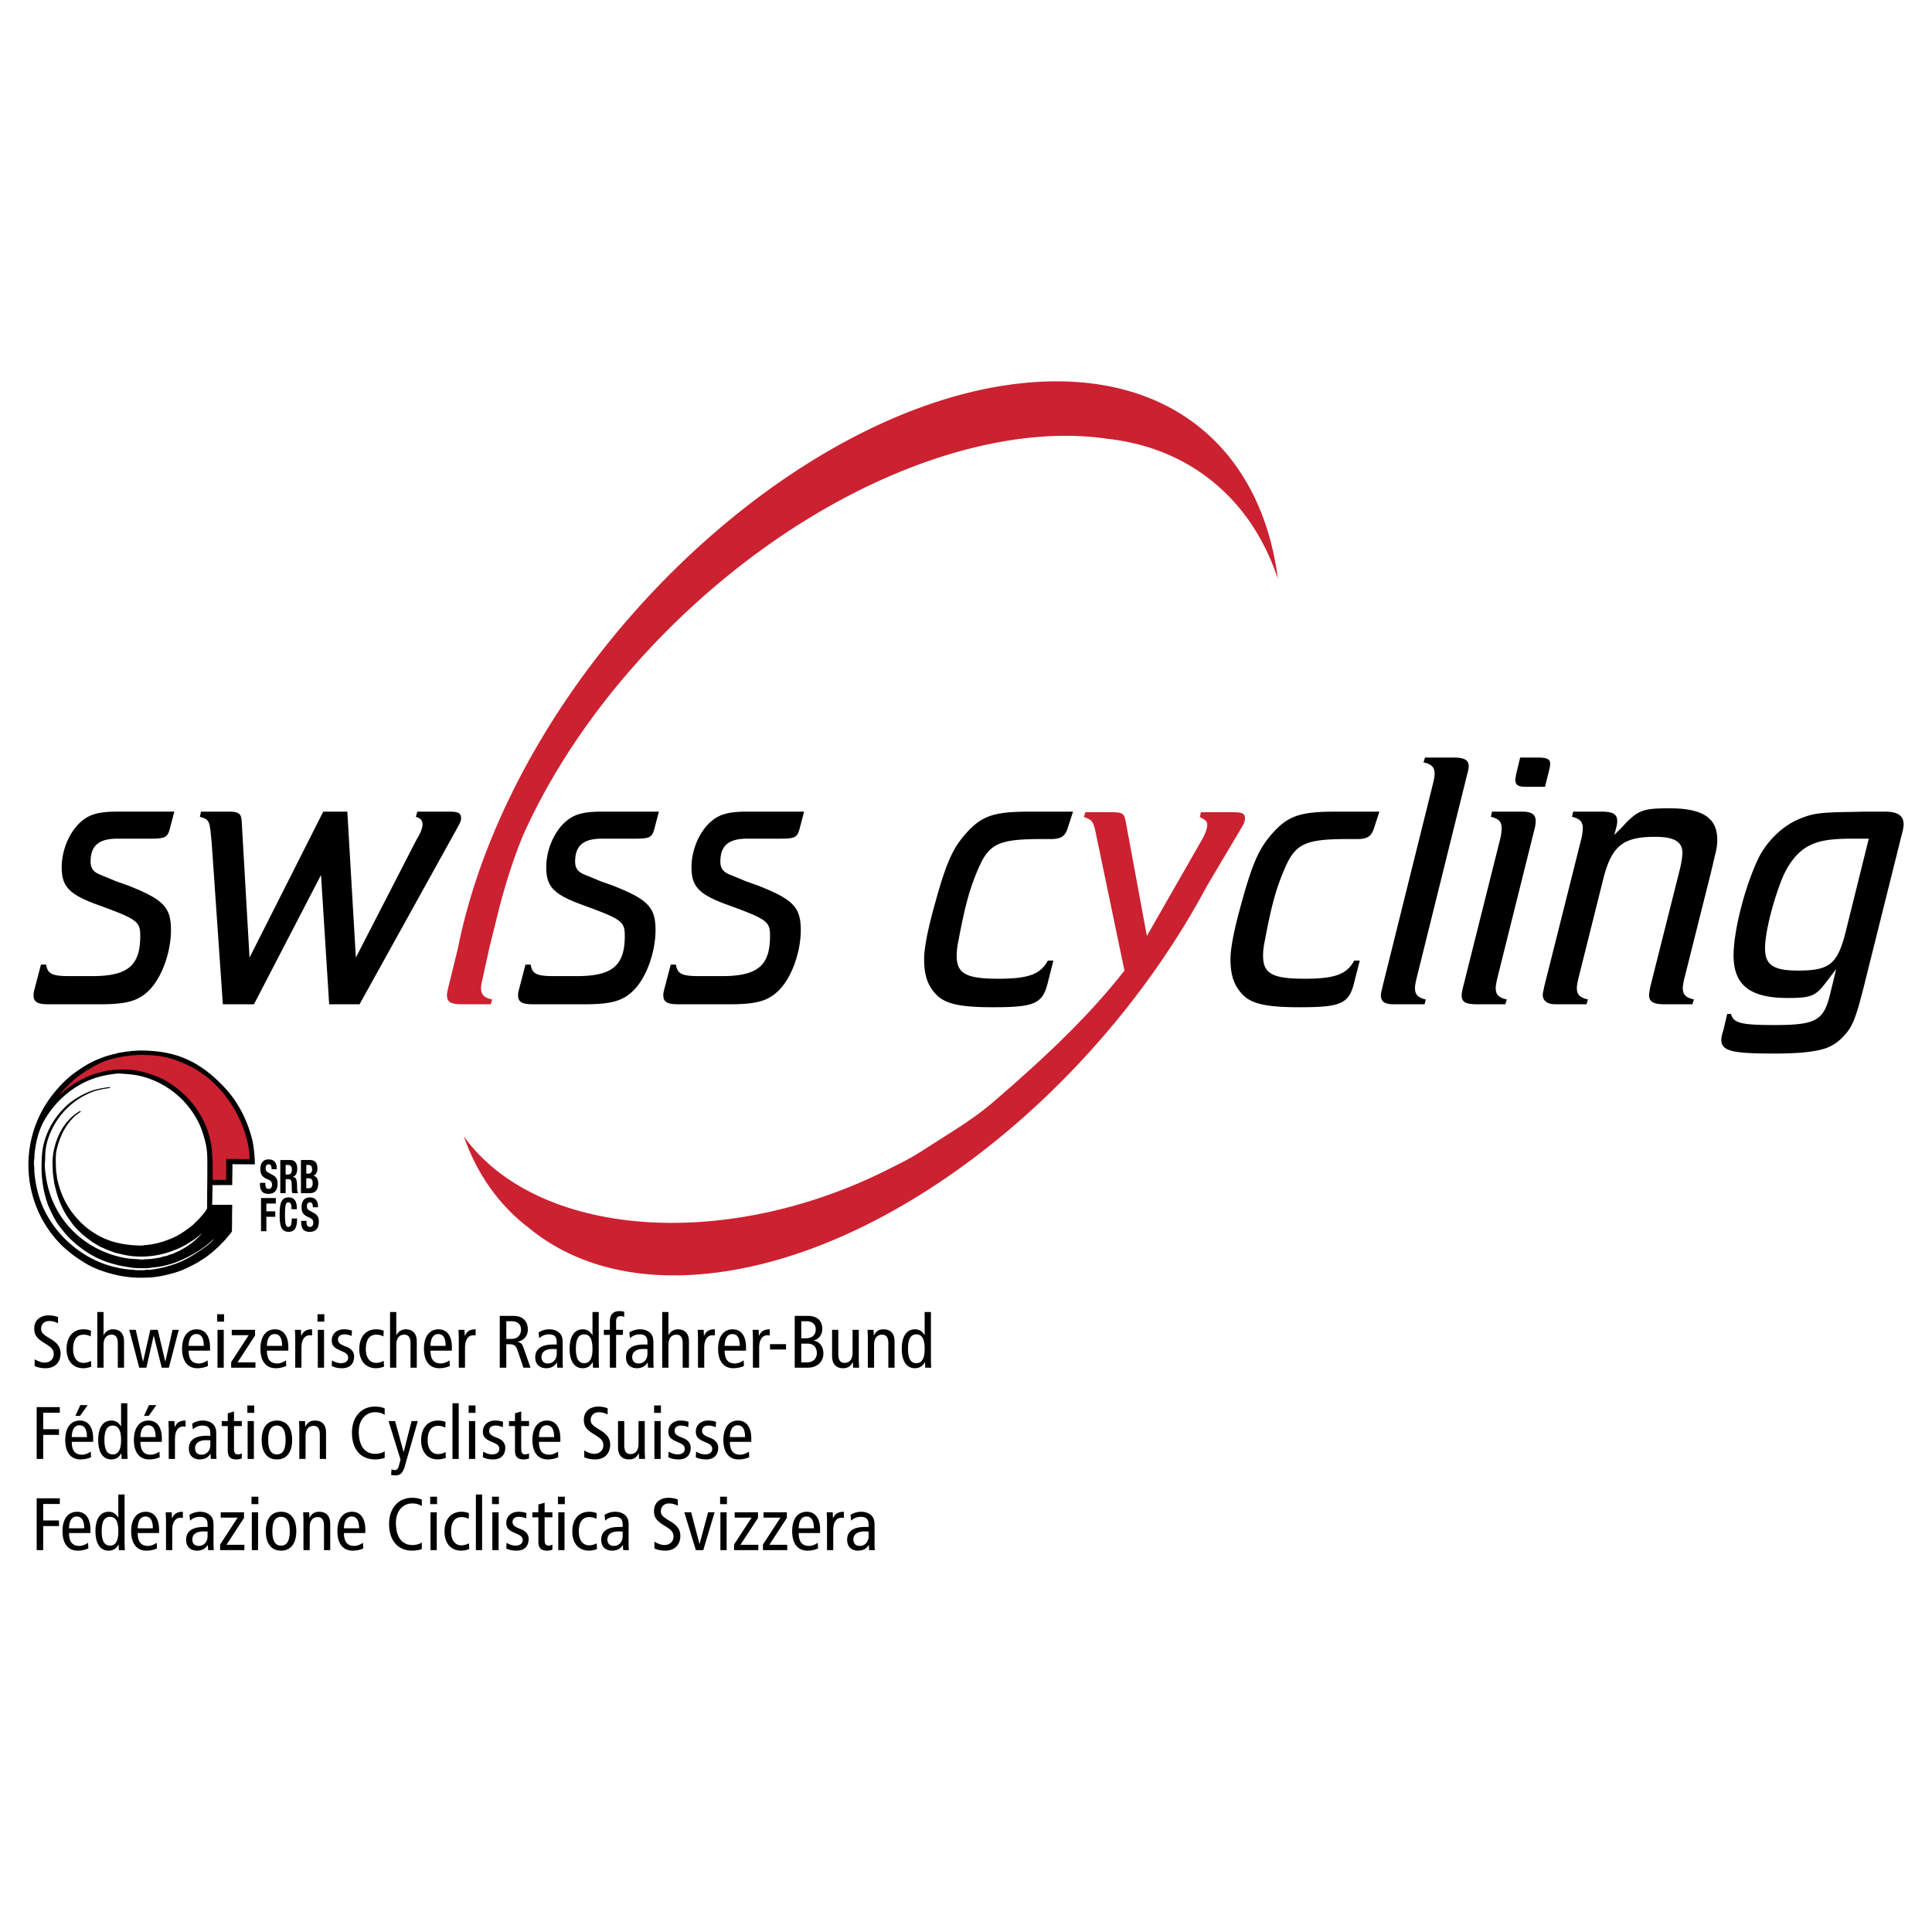 <svg xmlns="http://www.w3.org/2000/svg" width="2500" height="2500" viewBox="0 0 192.756 192.756"><g fill-rule="evenodd" clip-rule="evenodd"><path fill="#fff" d="M0 0h192.756v192.756H0V0z"/><path d="M124.217 81.662c0-.481-.221-.629-1.182-.629h-3.217l-.109.481c.627.332.738.442.738.813 0 .294-.184.849-.48 1.367l-5.543 9.684-2.072-11.199c-.184-1.072-.293-1.146-1.625-1.146h-2.439l-.148.481c.814.258.961.479 1.184 1.589l2.863 13.734c-3.279 4.18-7.287 8.125-13.078 13.104-1.17 1.004-2.555 1.988-4.133 2.98-.282.178-1.388.889-1.671 1.061-2.428 1.584-2.683 1.674-4.619 2.65-16.443 8.311-35.188 6.801-42.415-3.26 1.302 3.73 3.493 6.875 6.562 9.195 4.193 3.422 9.923 5.127 16.926 4.578 18.476-1.449 39.607-18.062 50.662-38.759l3.354-5.655c.33-.516.442-.811.442-1.069z" fill="#cc2131"/><path d="M16.985 82.529c-.258 1.036-.443 1.146-2.07 1.146H11.7c-1.848 0-2.661.702-2.661 2.291 0 .629.258.999.849 1.257.259.11.813.332 1.7.702l1.146.406c3.585 1.405 4.324 2.181 4.324 4.473 0 2.107-.85 4.583-2.07 5.876-1.109 1.182-2.292 1.516-5.027 1.516H4.826c-1.072 0-1.479-.223-1.479-.889 0-.184 0-.258.148-.812l.591-2.254h.518c.147.924.592 1.146 2.329 1.146h2.255c3.548 0 4.804-1.035 4.804-3.993 0-1.441-.259-1.663-4.103-3.068-2.993-1.072-3.732-1.848-3.732-3.807 0-1.552.628-3.179 1.626-4.251.924-.96 1.848-1.293 3.955-1.293h5.655l-.408 1.554zM32.841 100.197l-.813-12.9-6.69 12.9h-3.104l-1.109-16.042-.073-.776c-.148-1.516-.223-1.626-1.109-1.885l.11-.517h2.699c1.109 0 1.331.185 1.368 1.072l.036.628.74 12.863 7.355-14.562h2.402l.85 14.562 5.988-11.643.37-.666c.185-.369.296-.739.296-.961 0-.406-.185-.627-.666-.776l.148-.517h3.179c.924 0 1.183.147 1.183.666 0 .258-.074.406-.48 1.145l-9.647 17.409h-3.033zM65.329 82.529c-.259 1.036-.444 1.146-2.07 1.146h-3.215c-1.848 0-2.662.702-2.662 2.291 0 .629.259.999.85 1.257.259.11.813.332 1.701.702l1.145.406c3.585 1.405 4.324 2.181 4.324 4.473 0 2.107-.85 4.583-2.069 5.876-1.109 1.182-2.292 1.516-5.027 1.516h-5.137c-1.072 0-1.479-.223-1.479-.889 0-.184 0-.258.148-.812l.591-2.254h.518c.148.924.592 1.146 2.329 1.146h2.254c3.548 0 4.805-1.035 4.805-3.993 0-1.441-.258-1.663-4.103-3.068-2.994-1.072-3.732-1.848-3.732-3.807 0-1.552.628-3.179 1.626-4.251.924-.96 1.848-1.293 3.955-1.293h5.655l-.407 1.554zM79.817 82.529c-.258 1.036-.443 1.146-2.069 1.146h-3.216c-1.848 0-2.661.702-2.661 2.291 0 .629.259.999.851 1.257.259.11.812.332 1.7.702l1.146.406c3.585 1.405 4.325 2.181 4.325 4.473 0 2.107-.85 4.583-2.07 5.876-1.109 1.182-2.292 1.516-5.027 1.516h-5.137c-1.072 0-1.479-.223-1.479-.889 0-.184 0-.258.148-.812l.592-2.254h.518c.147.924.59 1.146 2.328 1.146h2.255c3.548 0 4.805-1.035 4.805-3.993 0-1.441-.259-1.663-4.103-3.068-2.994-1.072-3.733-1.848-3.733-3.807 0-1.552.628-3.179 1.627-4.251.924-.96 1.848-1.293 3.954-1.293h5.655l-.409 1.554zM104.545 98.016c-.518 2.145-1.332 2.477-5.508 2.477-3.217 0-4.769-.332-5.655-1.293-.813-.85-1.183-1.885-1.183-3.511 0-1.035.332-2.772.924-4.953 1.183-4.397 1.848-5.987 3.179-7.503 1.589-1.811 2.772-2.254 6.356-2.254h4.398l-.553 1.7c-.258.776-.666 1.035-1.701 1.035h-1.332c-3.842.038-4.805.518-5.838 2.884-.888 2.069-1.331 3.658-2.034 7.392a6.71 6.71 0 0 0-.147 1.367c0 1.774.924 2.292 4.14 2.292 3.029 0 4.213-.443 4.953-1.811h.553l-.552 2.178zM135.109 98.016c-.518 2.145-1.33 2.477-5.506 2.477-3.217 0-4.77-.332-5.654-1.293-.814-.85-1.184-1.885-1.184-3.511 0-1.035.332-2.772.924-4.953 1.184-4.397 1.848-5.987 3.18-7.503 1.588-1.811 2.771-2.254 6.355-2.254h4.398l-.555 1.7c-.258.776-.666 1.035-1.699 1.035h-1.332c-3.844.038-4.803.518-5.838 2.884-.889 2.069-1.33 3.658-2.033 7.392a6.649 6.649 0 0 0-.148 1.367c0 1.774.924 2.292 4.141 2.292 3.031 0 4.213-.443 4.951-1.811h.555l-.555 2.178zM142.17 75.581h2.883c1.072 0 1.479.259 1.479.887 0 .148-.037.407-.148.776l-5.025 20.254c-.111.445-.186.852-.186 1.072 0 .666.295.963 1.072 1.146l-.111.48h-3.068c-.924 0-1.293-.258-1.293-.924 0-.148.037-.297.184-.924l4.99-20.07c.111-.443.186-.813.186-1.072 0-.666-.295-.96-1.109-1.146l.146-.479zM152.26 78.501c-.814 0-1.072-.186-1.072-.703 0-.111.037-.333.111-.703l.369-1.515h1.736c.924 0 1.258.148 1.258.628 0 .148-.037.369-.111.665l-.408 1.627h-1.883v.001zm-3.403 2.477h3.033c.924 0 1.328.296 1.328.924 0 .221-.035.517-.146.924l-3.66 14.673c-.109.445-.184.852-.184 1.072 0 .666.295.963 1.107 1.146l-.146.48h-2.809c-1.184 0-1.553-.223-1.553-.924 0-.148.074-.555.186-.961l3.658-14.601c.111-.443.148-.849.148-1.071 0-.665-.297-.961-1.072-1.146l.11-.516zM161.758 82.604c1.625-1.775 2.07-1.959 4.805-1.959 3.326 0 4.768.96 4.768 3.142 0 .48-.072.998-.221 1.515l-.406 1.737-2.625 10.459c-.111.445-.186.852-.186 1.072 0 .666.297.963 1.109 1.146l-.148.48h-2.809c-1.072 0-1.514-.258-1.514-.889 0-.146.035-.441.109-.812l2.957-11.753c.148-.591.258-1.293.258-1.625 0-1.147-.812-1.627-2.734-1.627-3.252 0-4.361.924-5.211 4.399l-2.402 9.608c-.111.445-.186.852-.186 1.072 0 .666.297.963 1.109 1.146l-.148.48h-3.068c-.85 0-1.293-.334-1.293-.961 0-.148.074-.406.148-.812l3.695-14.712c.111-.443.148-.849.148-1.071 0-.665-.295-.961-1.072-1.146l.111-.517h2.809c1.184 0 1.59.258 1.59.961 0 .258-.037.442-.297 1.366.298-.293.557-.551.704-.699zM186.447 83.676l-2.328 9.388c-.814 3.141-1.59 3.77-4.73 3.77-2.441 0-3.291-.555-3.291-2.218 0-1.404.629-4.103 1.516-6.468.629-1.774 1.627-3.105 2.809-3.733.961-.517 2.107-.739 4.287-.739h1.737zm-14.119 17.482l-.369 1.553c-.186.629-.223.812-.223.998 0 1.145.998 1.404 5.248 1.404 2.404 0 3.992-.148 5.139-.518.664-.223 1.33-.666 1.848-1.256.852-.887 1.182-1.775 1.959-4.807l3.807-15.264c.148-.517.186-.851.186-1.034 0-.851-.592-1.257-1.848-1.257h-2.035l-1.734.037c-2.699.038-3.514.148-4.807.703-1.627.664-3.141 2.143-3.992 3.77-1.367 2.772-2.549 7.318-2.549 9.832 0 2.957 1.625 4.25 5.396 4.25 2.217 0 2.734-.184 3.621-1.293l1.221-1.59-.666 2.736c-.629 2.4-1.441 2.846-5.434 2.846-3.4 0-4.139-.186-4.398-1.109h-.37v-.001z"/><path d="M102.875 38.148c-20.999 1.646-45.446 22.891-54.604 47.453a62.243 62.243 0 0 0-1.394 4.197l-.017.021-.056.227a54.627 54.627 0 0 0-1.123 4.581l-.902 3.686c-.112.406-.186.812-.186.961 0 .701.369.924 1.552.924h2.81l.148-.48c-.813-.184-1.109-.48-1.109-1.146 0-.221.075-.627.185-1.072l.667-3.033.77-3.096s.927-4.026 2.529-7.935c2.88-6.476 7.306-13.097 13.169-19.248 14.019-14.71 32.082-22.383 45.276-20.398 3.59.415 6.91 1.638 9.762 3.758 3.389 2.522 5.76 6.046 7.143 10.208-1.634-12.747-10.565-20.71-24.62-19.608z" fill="#cc2131"/><path d="M5.791 132.035a1.725 1.725 0 0 0-.882-.238c-.489 0-.807.334-.807.77 0 .334.134.541.874.971.8.459 1.067.91 1.067 1.504 0 .822-.512 1.467-1.504 1.467-.415 0-.807-.088-1.082-.223v-.672c.296.178.681.332.985.332.585 0 .919-.393.919-.816 0-.398-.104-.627-.801-1.051-.933-.562-1.141-.881-1.141-1.549 0-.852.652-1.295 1.437-1.295.341 0 .704.074.934.17v.63h.001zM9.05 133.338a1.392 1.392 0 0 0-.719-.178c-.607 0-1.037.422-1.037 1.445 0 .873.415 1.369 1.021 1.369.297 0 .548-.088.764-.199l.029.57c-.185.08-.518.162-.793.162-1.125 0-1.673-.838-1.673-1.902 0-1.225.636-1.979 1.688-1.979.26 0 .549.051.749.146l-.029.566zM9.708 130.9h.623v2.297h.014c.164-.318.489-.57.926-.57.66 0 1.104.377 1.104 1.207v2.623h-.621v-2.438c0-.6-.222-.859-.622-.859-.489 0-.8.34-.8 1.021v2.275h-.624V130.9zM16.849 136.457h-.711l-.793-3.193h-.014l-.726 3.193h-.711l-1-3.779h.651l.719 3.156h.015l.719-3.156h.741l.748 3.156h.014l.711-3.156h.622l-.985 3.779zM18.82 134.754c0 .873.34 1.281 1.029 1.281.311 0 .651-.156.867-.311l.029.561a2.545 2.545 0 0 1-1.058.223c-1 0-1.519-.756-1.519-1.939 0-1.188.519-1.941 1.459-1.941.852 0 1.326.68 1.326 1.793v.334H18.82v-.001zm1.511-.477c0-.785-.245-1.178-.74-1.178-.4 0-.756.297-.771 1.178h1.511zM21.701 132.678h.622v3.779h-.622v-3.779zm.652-1.555v.74h-.683v-.74h.683zM25.448 132.678v.562l-1.747 2.682h1.785v.535h-2.422v-.562l1.748-2.684h-1.689v-.533h2.325zM26.633 134.277c.015-.881.371-1.178.771-1.178.496 0 .74.393.74 1.178h-1.511zm2.135.477v-.334c0-1.113-.475-1.793-1.327-1.793-.94 0-1.458.754-1.458 1.941 0 1.184.518 1.939 1.518 1.939a2.55 2.55 0 0 0 1.059-.223l-.03-.561c-.214.154-.556.311-.867.311-.688 0-1.03-.408-1.03-1.281h2.135v.001zM29.456 133.492c0-.273-.023-.547-.03-.814h.6l.022.594h.015c.201-.459.519-.645 1.074-.645v.613a1.287 1.287 0 0 0-.236-.021c-.482 0-.823.416-.823 1.236v2.002h-.622v-2.965zM31.708 132.678h.623v3.779h-.623v-3.779zm.651-1.555v.74h-.681v-.74h.681zM33.129 135.725c.281.17.578.279.889.279.475 0 .718-.244.718-.533 0-.26-.133-.438-.48-.592l-.415-.186c-.541-.246-.741-.49-.741-.971 0-.623.482-1.096 1.214-1.096.312 0 .586.051.8.133l-.03.533a1.83 1.83 0 0 0-.74-.162c-.408 0-.622.221-.622.518 0 .303.222.475.636.637l.223.09c.459.186.749.496.749.963 0 .652-.349 1.17-1.215 1.17-.393 0-.748-.082-1.022-.223l.036-.56zM38.255 133.338a1.396 1.396 0 0 0-.718-.178c-.607 0-1.038.422-1.038 1.445 0 .873.415 1.369 1.022 1.369.296 0 .548-.088.763-.199l.029.57c-.185.08-.518.162-.792.162-1.126 0-1.674-.838-1.674-1.902 0-1.225.637-1.979 1.689-1.979.259 0 .548.051.748.146l-.029.566zM38.915 130.9h.622v2.297h.015c.163-.318.489-.57.925-.57.659 0 1.104.377 1.104 1.207v2.623h-.622v-2.438c0-.6-.222-.859-.622-.859-.488 0-.8.34-.8 1.021v2.275h-.622V130.9zM42.952 134.277c.015-.881.369-1.178.77-1.178.497 0 .741.393.741 1.178h-1.511zm2.132.477v-.334c0-1.113-.474-1.793-1.326-1.793-.941 0-1.459.754-1.459 1.941 0 1.184.519 1.939 1.518 1.939.378 0 .763-.082 1.059-.223l-.029-.561c-.215.154-.556.311-.867.311-.688 0-1.029-.408-1.029-1.281h2.133v.001zM45.773 133.492c0-.273-.022-.547-.03-.814h.6l.022.594h.015c.2-.459.519-.645 1.074-.645v.613a1.306 1.306 0 0 0-.237-.021c-.482 0-.823.416-.823 1.236v2.002h-.622v-2.965h.001zM50.513 131.818h.519c.57 0 .948.275.948.852 0 .453-.267.912-.963.912h-.503v-1.764h-.001zm-.652 4.639h.652v-2.342h.297c.489 0 .674.162.822.594l.592 1.748h.704l-.726-2.074c-.104-.299-.252-.445-.563-.504v-.014c.763-.164 1.023-.689 1.023-1.238 0-.377-.12-.734-.386-.986-.236-.221-.54-.355-1.088-.355h-1.326v5.171h-.001zM55.543 135.078c0 .52-.34.957-.882.957-.429 0-.637-.26-.637-.66 0-.438.349-.785 1.082-.785.17 0 .326 0 .437.016v.472zm-1.741-1.555c.215-.238.585-.393.97-.393.259 0 .504.066.63.236.118.164.141.326.141.607v.17h-.363c-1.296 0-1.778.543-1.778 1.273 0 .727.467 1.09 1.089 1.09.577 0 .889-.273 1.06-.562h.015l.038.512h.562a5.996 5.996 0 0 1-.029-.578v-1.971c0-.535-.163-.764-.326-.926-.118-.119-.452-.355-1.007-.355-.371 0-.755.111-1.067.311l.065.586zM59.113 134.568c0 .947-.259 1.436-.83 1.436-.57 0-.829-.488-.829-1.436 0-.949.258-1.438.829-1.438.571.001.83.489.83 1.438zm.622-3.668h-.622v2.297h-.015c-.252-.4-.533-.57-.963-.57-.778 0-1.304.637-1.304 1.941 0 1.303.526 1.939 1.304 1.939.548 0 .83-.311.993-.607h.014l.022.557h.601c-.008-.23-.03-.467-.03-.697v-4.86zM60.846 133.182h-.6v-.504h.6v-.844c0-.615.281-1.023.94-1.023.171 0 .349.023.489.061v.533c-.074-.059-.207-.088-.355-.088-.349 0-.452.191-.452.568v.793h.681v.504h-.681v3.275h-.622v-3.275zM64.594 135.078c0 .52-.341.957-.882.957-.43 0-.637-.26-.637-.66 0-.438.349-.785 1.082-.785.17 0 .326 0 .438.016v.472h-.001zm-1.74-1.555c.214-.238.585-.393.97-.393.259 0 .503.066.63.236.119.164.141.326.141.607v.17h-.363c-1.296 0-1.777.543-1.777 1.273 0 .727.467 1.09 1.088 1.09.579 0 .89-.273 1.06-.562h.016l.037.512h.562a5.996 5.996 0 0 1-.029-.578v-1.971c0-.535-.163-.764-.327-.926-.118-.119-.451-.355-1.007-.355-.37 0-.755.111-1.066.311l.065.586zM66.068 130.9h.622v2.297h.015c.164-.318.489-.57.926-.57.66 0 1.104.377 1.104 1.207v2.623h-.623v-2.438c0-.6-.222-.859-.622-.859-.489 0-.8.34-.8 1.021v2.275h-.622V130.9zM69.638 133.492c0-.273-.021-.547-.029-.814h.6l.022.594h.015c.2-.459.518-.645 1.074-.645v.613a1.298 1.298 0 0 0-.237-.021c-.48 0-.822.416-.822 1.236v2.002h-.622v-2.965h-.001zM72.297 134.277c.015-.881.37-1.178.77-1.178.497 0 .741.393.741 1.178h-1.511zm2.133.477v-.334c0-1.113-.474-1.793-1.326-1.793-.941 0-1.459.754-1.459 1.941 0 1.184.518 1.939 1.519 1.939.377 0 .762-.082 1.059-.223l-.029-.561c-.216.154-.556.311-.867.311-.688 0-1.029-.408-1.029-1.281h2.132v.001zM75.119 136.457h.623v-2.002c0-.82.341-1.236.822-1.236.082 0 .163.008.237.021v-.613c-.556 0-.874.186-1.074.645h-.016l-.021-.594h-.6c.007.268.029.541.029.814v2.965zM76.824 134.107h1.599v.536h-1.599v-.536zM79.942 134.055h.629c.63 0 .926.41.926.943 0 .486-.304.924-1 .924h-.555v-1.867zm-.652 2.402h1.244c1.126 0 1.615-.697 1.615-1.416 0-.725-.4-1.199-.962-1.281v-.016c.518-.146.851-.584.851-1.148 0-.762-.437-1.311-1.436-1.311H79.29v5.172zm.652-4.639h.496c.682 0 .948.373.948.816 0 .555-.333.889-1.058.889h-.386v-1.705zM85.682 135.641c0 .273.023.549.03.816h-.6l-.022-.562h-.015c-.2.43-.519.613-.956.613-.659 0-1.103-.377-1.103-1.209v-2.621h.621v2.438c0 .6.223.859.623.859.489 0 .8-.34.8-1.023v-2.273h.622v2.962zM86.585 133.492c0-.273-.022-.547-.03-.814h.6l.022.562h.015c.199-.428.518-.613.955-.613.66 0 1.103.377 1.103 1.207v2.623h-.62v-2.438c0-.6-.222-.859-.622-.859-.49 0-.801.34-.801 1.021v2.275h-.622v-2.964zM92.253 134.568c0 .947-.258 1.436-.83 1.436s-.831-.488-.831-1.436c0-.949.259-1.438.831-1.438.572.001.83.489.83 1.438zm.623-3.668h-.623v2.297h-.013c-.252-.4-.534-.57-.964-.57-.779 0-1.305.637-1.305 1.941 0 1.303.526 1.939 1.305 1.939.549 0 .831-.311.994-.607h.015l.021.557h.6c-.007-.23-.028-.467-.028-.697v-4.86h-.002zM3.658 140.387h2.309v.564H4.309v1.643h1.578v.564H4.309v2.399h-.651v-5.17zM7.161 143.379c.015-.881.37-1.178.77-1.178.496 0 .741.393.741 1.178H7.161zm.356-2.117h.473l.756-1.074h-.733l-.496 1.074zm1.777 2.592v-.334c0-1.111-.475-1.791-1.326-1.791-.94 0-1.459.756-1.459 1.939 0 1.186.519 1.939 1.518 1.939.378 0 .763-.08 1.06-.221l-.031-.562c-.214.154-.555.311-.866.311-.69 0-1.03-.406-1.03-1.281h2.134zM12.079 143.668c0 .947-.259 1.438-.829 1.438-.571 0-.831-.49-.831-1.438 0-.949.26-1.438.831-1.438.57 0 .829.489.829 1.438zm.623-3.666h-.623v2.297h-.015c-.251-.4-.533-.57-.963-.57-.777 0-1.303.637-1.303 1.939 0 1.305.526 1.939 1.303 1.939.549 0 .83-.309.993-.605h.015l.022.555h.6c-.007-.23-.029-.465-.029-.695v-4.86zM14.368 141.262h.474l.756-1.074h-.733l-.497 1.074zm1.778 2.592v-.334c0-1.111-.474-1.791-1.326-1.791-.941 0-1.459.756-1.459 1.939 0 1.186.518 1.939 1.518 1.939.378 0 .763-.08 1.06-.221l-.03-.562c-.215.154-.556.311-.867.311-.689 0-1.03-.406-1.03-1.281h2.134zm-2.134-.475c.015-.881.371-1.178.771-1.178.496 0 .741.393.741 1.178h-1.512zM16.834 142.594c0-.273-.022-.547-.03-.814h.6l.021.594h.016c.2-.461.518-.645 1.074-.645v.613a1.298 1.298 0 0 0-.237-.021c-.481 0-.822.416-.822 1.238v1.998h-.622v-2.963zM20.983 144.18c0 .52-.342.955-.882.955-.429 0-.638-.258-.638-.66 0-.436.349-.785 1.082-.785.17 0 .326 0 .438.016v.474zm-1.741-1.557c.215-.236.585-.393.97-.393.26 0 .504.068.63.236.119.166.142.328.142.609v.17h-.364c-1.296 0-1.777.541-1.777 1.273 0 .727.466 1.088 1.088 1.088.578 0 .889-.271 1.059-.561h.015l.037.51h.562a5.96 5.96 0 0 1-.029-.578v-1.969c0-.535-.163-.764-.326-.926-.118-.119-.452-.355-1.007-.355-.37 0-.756.109-1.066.309l.066.587zM24.123 145.512a1.703 1.703 0 0 1-.525.096c-.571 0-.874-.229-.874-.895v-2.432h-.601v-.502h.601v-.77l.622-.186v.955h.778v.502h-.778v2.232c0 .43.111.592.392.592a.904.904 0 0 0 .386-.096v.504h-.001zM24.679 140.223v.74h.682v-.74h-.682zm.029 5.334h.622v-3.777h-.622v3.777zM26.759 143.668c0-.949.275-1.438.868-1.438.592 0 .866.488.866 1.438 0 .947-.274 1.438-.866 1.438-.593-.001-.868-.491-.868-1.438zm-.651 0c0 1.186.518 1.939 1.519 1.939 1 0 1.518-.754 1.518-1.939 0-1.184-.519-1.939-1.518-1.939-1.002 0-1.519.755-1.519 1.939zM29.863 142.594c0-.273-.022-.547-.029-.814h.6l.022.562h.015c.2-.43.519-.613.956-.613.659 0 1.104.377 1.104 1.207v2.621h-.623v-2.438c0-.6-.222-.859-.622-.859-.489 0-.8.344-.8 1.023v2.273h-.623v-2.962zM38.38 145.455c-.31.096-.636.152-.94.152-1.637 0-2.326-1.242-2.326-2.643 0-1.615.94-2.629 2.289-2.629.371 0 .741.066.977.184v.639c-.28-.18-.606-.26-.97-.26-.844 0-1.615.674-1.615 1.932 0 1.334.534 2.217 1.659 2.217.334 0 .66-.09.926-.246v.654zM40.374 146.328c-.186.645-.452.873-.926.873-.147 0-.312-.016-.423-.043l.03-.564a.79.79 0 0 0 .341.074c.178 0 .311-.082.415-.475l.149-.576-1.193-3.838h.651l.845 3.082h.015l.785-3.082h.622l-1.311 4.549zM44.425 142.439a1.4 1.4 0 0 0-.719-.18c-.607 0-1.037.424-1.037 1.445 0 .875.416 1.369 1.022 1.369.296 0 .548-.088.763-.197l.029.568a2.228 2.228 0 0 1-.792.162c-1.126 0-1.674-.836-1.674-1.902 0-1.221.637-1.977 1.689-1.977.259 0 .548.051.748.148l-.029.564zM45.144 140.002h.621v5.555h-.621v-5.555zM46.788 145.557h.622v-3.777h-.622v3.777zm-.03-5.334v.74h.682v-.74h-.682zM48.21 144.824c.281.17.578.281.889.281.474 0 .718-.244.718-.533 0-.26-.134-.436-.482-.594l-.415-.186c-.54-.244-.741-.488-.741-.969 0-.623.481-1.096 1.215-1.096.311 0 .585.051.8.133l-.029.533a1.805 1.805 0 0 0-.741-.164c-.408 0-.623.223-.623.52 0 .305.222.473.637.637l.223.09c.458.186.748.496.748.961 0 .654-.348 1.17-1.215 1.17-.393 0-.749-.08-1.022-.221l.038-.562zM52.78 145.512a1.704 1.704 0 0 1-.526.096c-.57 0-.874-.229-.874-.895v-2.432h-.6v-.502h.6v-.77l.622-.186v.955h.778v.502h-.778v2.232c0 .43.112.592.393.592a.9.9 0 0 0 .385-.096v.504zM53.771 143.854c0 .875.341 1.281 1.031 1.281.311 0 .651-.156.866-.311l.029.562a2.551 2.551 0 0 1-1.06.221c-.999 0-1.518-.754-1.518-1.939 0-1.184.519-1.939 1.46-1.939.851 0 1.326.68 1.326 1.791v.334h-2.134zm1.513-.475c0-.785-.245-1.178-.741-1.178-.4 0-.756.297-.771 1.178h1.512zM60.624 140.506a2.625 2.625 0 0 0-.933-.17c-.785 0-1.437.443-1.437 1.295 0 .668.208.986 1.141 1.549.695.424.799.652.799 1.051 0 .424-.333.816-.918.816-.304 0-.689-.156-.985-.334v.674c.274.133.667.221 1.081.221.992 0 1.504-.643 1.504-1.465 0-.594-.267-1.045-1.067-1.506-.74-.428-.874-.635-.874-.969 0-.438.318-.77.807-.77.319 0 .637.088.881.236v-.628h.001zM64.327 144.744c0 .271.022.547.03.812h-.6l-.022-.562h-.015c-.2.43-.519.613-.957.613-.658 0-1.103-.375-1.103-1.207v-2.621h.622v2.438c0 .6.222.857.623.857.489 0 .799-.34.799-1.02v-2.275h.622v2.965h.001zM65.26 140.223v.74h.682v-.74h-.682zm.03 5.334h.622v-3.777h-.622v3.777zM66.712 144.824c.282.17.578.281.889.281.474 0 .719-.244.719-.533 0-.26-.133-.436-.481-.594l-.416-.186c-.54-.244-.74-.488-.74-.969 0-.623.481-1.096 1.214-1.096.312 0 .585.051.8.133l-.03.533a1.801 1.801 0 0 0-.741-.164c-.408 0-.622.223-.622.52 0 .305.221.473.637.637l.222.09c.458.186.748.496.748.961 0 .654-.348 1.17-1.215 1.17-.392 0-.747-.08-1.021-.221l.037-.562zM69.453 144.824c.281.17.578.281.889.281.475 0 .719-.244.719-.533 0-.26-.134-.436-.481-.594l-.416-.186c-.541-.244-.741-.488-.741-.969 0-.623.481-1.096 1.215-1.096.311 0 .585.051.8.133l-.03.533a1.801 1.801 0 0 0-.741-.164c-.407 0-.622.223-.622.52 0 .305.222.473.637.637l.223.09c.459.186.748.496.748.961 0 .654-.348 1.17-1.214 1.17-.393 0-.748-.08-1.022-.221l.036-.562zM72.822 143.854c0 .875.342 1.281 1.03 1.281.31 0 .652-.156.867-.311l.03.562a2.548 2.548 0 0 1-1.06.221c-1 0-1.518-.754-1.518-1.939 0-1.184.518-1.939 1.458-1.939.852 0 1.326.68 1.326 1.791v.334h-2.133zm1.511-.475c0-.785-.244-1.178-.74-1.178-.4 0-.755.297-.771 1.178h1.511zM3.658 149.488h2.309v.565H4.309v1.642h1.578v.563H4.309v2.4h-.651v-5.17zM6.888 152.953c0 .875.341 1.283 1.03 1.283.311 0 .651-.154.867-.312l.029.564a2.546 2.546 0 0 1-1.059.221c-1 0-1.519-.754-1.519-1.941 0-1.182.519-1.938 1.459-1.938.853 0 1.326.68 1.326 1.791v.332H6.888zm1.511-.474c0-.783-.244-1.176-.741-1.176-.4 0-.755.297-.771 1.176h1.512zM11.806 152.768c0 .949-.259 1.439-.83 1.439-.57 0-.829-.49-.829-1.439 0-.947.259-1.434.829-1.434.571 0 .83.486.83 1.434zm.622-3.664h-.622v2.295h-.015c-.252-.398-.533-.568-.962-.568-.779 0-1.304.635-1.304 1.938 0 1.305.525 1.941 1.304 1.941.547 0 .829-.311.992-.605h.015l.022.555h.6c-.007-.23-.029-.467-.029-.697v-4.859h-.001zM13.739 152.953c0 .875.341 1.283 1.029 1.283.311 0 .652-.154.867-.312l.029.564a2.551 2.551 0 0 1-1.06.221c-1 0-1.518-.754-1.518-1.941 0-1.182.519-1.938 1.459-1.938.852 0 1.326.68 1.326 1.791v.332h-2.132zm1.511-.474c0-.783-.244-1.176-.741-1.176-.4 0-.755.297-.771 1.176h1.512zM16.561 151.695c0-.273-.022-.547-.029-.814h.6l.022.592h.015c.201-.459.519-.643 1.075-.643v.613a1.152 1.152 0 0 0-.238-.021c-.481 0-.822.414-.822 1.236v2h-.622v-2.963h-.001zM20.709 153.281c0 .518-.341.955-.882.955-.43 0-.637-.26-.637-.66 0-.436.348-.785 1.081-.785.17 0 .326 0 .438.016v.474zm-1.741-1.556c.215-.236.585-.391.971-.391.259 0 .503.064.63.234.118.164.141.326.141.609v.168h-.363c-1.296 0-1.778.543-1.778 1.275 0 .727.466 1.088 1.088 1.088.578 0 .889-.271 1.06-.561h.015l.037.51h.562a5.644 5.644 0 0 1-.029-.576v-1.971c0-.533-.162-.764-.325-.926-.119-.121-.452-.355-1.008-.355-.37 0-.755.109-1.066.309l.065.587zM24.346 150.881v.562l-1.748 2.682h1.784v.533h-2.421v-.562l1.748-2.682H22.02v-.533h2.326zM25.094 149.326v.74h.682v-.74h-.682zm.03 5.332h.623v-3.777h-.623v3.777zM27.175 152.768c0-.947.274-1.434.867-1.434s.866.486.866 1.434c0 .949-.273 1.439-.866 1.439s-.867-.49-.867-1.439zm-.652 0c0 1.188.519 1.941 1.519 1.941.999 0 1.518-.754 1.518-1.941 0-1.182-.519-1.938-1.518-1.938-1 0-1.519.756-1.519 1.938zM30.278 151.695c0-.273-.021-.547-.029-.814h.601l.021.562h.015c.2-.43.518-.613.956-.613.659 0 1.103.377 1.103 1.207v2.621h-.621v-2.436c0-.602-.223-.861-.623-.861-.489 0-.8.342-.8 1.023v2.273h-.623v-2.962zM34.315 152.479c.016-.879.371-1.176.771-1.176.497 0 .741.393.741 1.176h-1.512zm2.134.474v-.332c0-1.111-.474-1.791-1.325-1.791-.941 0-1.46.756-1.46 1.938 0 1.188.519 1.941 1.519 1.941.377 0 .763-.08 1.059-.221l-.029-.564c-.214.158-.556.312-.867.312-.689 0-1.03-.408-1.03-1.283h2.133zM42.085 154.555a3.253 3.253 0 0 1-.94.154c-1.637 0-2.326-1.244-2.326-2.645 0-1.613.94-2.629 2.288-2.629.372 0 .742.066.979.186v.639a1.759 1.759 0 0 0-.971-.262c-.845 0-1.614.676-1.614 1.936 0 1.332.533 2.215 1.659 2.215.333 0 .66-.09.926-.246v.652h-.001zM42.953 150.881h.622v3.777h-.622v-3.777zm.651-1.555v.74h-.682v-.74h.682zM46.759 151.541a1.394 1.394 0 0 0-.718-.18c-.608 0-1.038.424-1.038 1.445 0 .875.415 1.371 1.022 1.371.296 0 .548-.09.763-.201l.03.57a2.238 2.238 0 0 1-.793.162c-1.125 0-1.674-.836-1.674-1.902 0-1.221.637-1.977 1.689-1.977.259 0 .548.051.748.146l-.029.566zM47.478 149.104h.622v5.554h-.622v-5.554zM49.122 150.881h.622v3.777h-.622v-3.777zm.652-1.555v.74h-.682v-.74h.682zM50.543 153.924c.282.172.578.283.889.283.475 0 .719-.246.719-.535 0-.258-.133-.436-.481-.592l-.415-.184c-.541-.246-.74-.488-.74-.971 0-.623.481-1.096 1.214-1.096.312 0 .585.051.8.133l-.029.533a1.806 1.806 0 0 0-.741-.162c-.408 0-.623.221-.623.518 0 .303.223.475.636.637l.223.088c.459.186.749.498.749.963 0 .652-.348 1.17-1.215 1.17-.393 0-.749-.08-1.022-.221l.036-.564zM55.114 154.613a1.704 1.704 0 0 1-.526.096c-.571 0-.874-.229-.874-.895v-2.432h-.6v-.502h.6v-.77l.623-.186v.955h.777v.502h-.777v2.23c0 .43.11.594.392.594a.876.876 0 0 0 .385-.098v.506zM55.699 150.881h.622v3.777h-.622v-3.777zm.652-1.555v.74h-.682v-.74h.682zM59.506 151.541a1.395 1.395 0 0 0-.719-.18c-.607 0-1.038.424-1.038 1.445 0 .875.416 1.371 1.023 1.371.296 0 .548-.09.763-.201l.029.57a2.233 2.233 0 0 1-.792.162c-1.126 0-1.674-.836-1.674-1.902 0-1.221.637-1.977 1.688-1.977.26 0 .548.051.748.146l-.028.566zM62.121 153.281c0 .518-.341.955-.881.955-.429 0-.637-.26-.637-.66 0-.436.348-.785 1.082-.785.17 0 .326 0 .437.016v.474h-.001zm-1.741-1.556c.215-.236.585-.391.97-.391.26 0 .504.064.63.234.119.164.141.326.141.609v.168h-.363c-1.296 0-1.777.543-1.777 1.275 0 .727.467 1.088 1.089 1.088.578 0 .889-.271 1.06-.561h.015l.037.51h.563a5.95 5.95 0 0 1-.029-.576v-1.971c0-.533-.163-.764-.326-.926-.119-.121-.452-.355-1.007-.355-.37 0-.755.109-1.066.309l.063.587zM67.625 149.605a2.637 2.637 0 0 0-.935-.17c-.785 0-1.436.445-1.436 1.299 0 .664.208.982 1.141 1.547.696.422.8.652.8 1.051 0 .422-.334.816-.919.816-.304 0-.689-.156-.985-.334v.674c.274.133.667.221 1.082.221.993 0 1.504-.645 1.504-1.465 0-.594-.268-1.045-1.067-1.504-.74-.43-.874-.637-.874-.971 0-.438.318-.771.807-.771.319 0 .638.09.882.238v-.631zM68.276 150.881h.681l.83 3.154h.014l.845-3.154h.652l-1.133 3.777h-.741l-1.148-3.777zM71.875 150.881h.622v3.777h-.622v-3.777zm.652-1.555v.74h-.681v-.74h.681zM75.624 150.881v.562l-1.749 2.682h1.786v.533h-2.423v-.562l1.749-2.682h-1.689v-.533h2.326zM78.504 150.881v.562l-1.747 2.682h1.785v.533H76.12v-.562l1.748-2.682h-1.689v-.533h2.325zM79.689 152.953c0 .875.341 1.283 1.029 1.283.312 0 .653-.154.868-.312l.029.564a2.551 2.551 0 0 1-1.06.221c-1 0-1.519-.754-1.519-1.941 0-1.182.519-1.938 1.459-1.938.852 0 1.326.68 1.326 1.791v.332h-2.132zm1.512-.474c0-.783-.245-1.176-.741-1.176-.4 0-.755.297-.771 1.176h1.512zM82.512 151.695c0-.273-.023-.547-.031-.814h.601l.022.592h.015c.199-.459.518-.643 1.074-.643v.613a1.159 1.159 0 0 0-.238-.021c-.482 0-.822.414-.822 1.236v2h-.622v-2.963h.001zM86.66 153.281c0 .518-.341.955-.881.955-.429 0-.637-.26-.637-.66 0-.436.348-.785 1.082-.785.17 0 .326 0 .437.016v.474h-.001zm-1.741-1.556c.214-.236.585-.391.97-.391.26 0 .504.064.629.234.12.164.142.326.142.609v.168h-.362c-1.297 0-1.778.543-1.778 1.275 0 .727.466 1.088 1.089 1.088.578 0 .889-.271 1.059-.561h.015l.037.51h.563a5.601 5.601 0 0 1-.03-.576v-1.971c0-.533-.163-.764-.326-.926-.119-.121-.452-.355-1.007-.355-.371 0-.755.109-1.066.309l.065.587z"/><path d="M25.012 115.648l-2.374-.018-.016 2.094h-1.343c0-1.254.041-2.508-.163-3.637-.432-2.396-1.88-4.502-3.91-5.875-.476-.32-.976-.613-1.51-.812-.984-.371-1.899-.662-3.05-.689-1.418-.031-2.212.189-2.301.211-.215.053-.419.111-.627.164-.17.041-.336.104-.497.166a9.979 9.979 0 0 0-2.495 1.385c-.219.16-.406.361-.625.535v.021c-.029 0-.03-.018-.039-.041.029 0 .021-.008.035-.029.136-.205.334-.385.51-.564.449-.465.914-.939 1.44-1.293.261-.178.502-.365.772-.521.886-.514 1.797-.953 2.808-1.219a14.348 14.348 0 0 1 1.571-.297c.144-.021.521-.01.628-.066.426.002.852.004 1.277.004.289.023.844.143 1.129.174a9.89 9.89 0 0 1 2.465.801c4.31 2.068 6.224 6.5 6.283 8.93l.032.576z" fill="#cc2131" stroke="#cc2131" stroke-width=".163" stroke-miterlimit="2.613"/><path d="M26.472 118.01v.096c0 .312.07.51.352.51.163 0 .318-.129.318-.406 0-.301-.122-.412-.474-.566-.474-.203-.693-.447-.693-1 0-.643.315-.971.819-.971.474 0 .818.254.818.889v.092h-.511c0-.311-.085-.49-.289-.49-.241 0-.304.189-.304.383 0 .205.048.33.273.451l.412.223c.4.217.503.471.503.875 0 .697-.34 1.014-.918 1.014-.604 0-.841-.354-.841-.965v-.133h.535v-.002zM28.499 116.227h.252c.241 0 .371.154.371.459 0 .355-.145.496-.4.496H28.5v-.955h-.001zm-.534 2.814h.534v-1.398h.285c.215 0 .308.158.315.416l.015.635c.004.131.015.256.067.348h.578v-.027c-.1-.064-.115-.244-.119-.592-.008-.699-.063-.949-.426-1.01v-.01c.3-.078.441-.375.441-.814 0-.564-.267-.852-.704-.852h-.986v3.304zM30.558 116.227h.194c.263 0 .385.115.385.432 0 .309-.134.436-.426.436h-.152v-.868h-.001zm-.533 2.814h.899c.623 0 .827-.449.827-.967 0-.439-.189-.717-.482-.768v-.01c.263-.094.4-.367.4-.723 0-.633-.315-.838-.752-.838h-.893v3.306h.001zm.533-1.484h.23c.233 0 .408.109.408.494s-.174.5-.43.5h-.208v-.994zM26.042 119.531h1.478v.547h-.944v.776h.888v.546h-.888v1.438h-.534v-3.307zM29.086 120.646c0-.482-.078-.689-.318-.689-.27 0-.334.338-.334 1.273 0 1 .112 1.18.341 1.18.192 0 .333-.125.333-.838h.534c0 .713-.142 1.328-.841 1.328-.8 0-.9-.713-.9-1.717s.1-1.719.9-1.719c.763 0 .818.699.818 1.182h-.533zM30.583 121.803v.098c0 .311.071.51.353.51.162 0 .318-.131.318-.406 0-.303-.122-.414-.474-.566-.475-.203-.693-.449-.693-1 0-.643.315-.973.819-.973.474 0 .818.256.818.889v.094h-.51c0-.311-.086-.49-.29-.49-.241 0-.303.189-.303.383 0 .205.048.33.274.449l.411.223c.4.219.504.473.504.875 0 .699-.341 1.014-.919 1.014-.603 0-.841-.352-.841-.963v-.135h.533v-.002zM24.987 113.068a12.09 12.09 0 0 0-1.177-2.689 10.729 10.729 0 0 0-1.596-2.078c-2.58-2.664-4.986-3.492-8.322-3.492-.131.039-.328-.016-.453.041-.127 0-.348-.008-.452.039-.129 0-.243.018-.355.033-.071.008-.143.018-.215.025l-.314.059c-.146 0-.291.045-.42.084-.165.049-.345.084-.507.123-.974.244-2.012.693-2.842 1.217-.252.158-.489.33-.736.498-.825.562-1.543 1.305-2.187 2.082a11.36 11.36 0 0 0-2.524 6.121 11.433 11.433 0 0 0 1.163 6.219c.303.607.668 1.174 1.085 1.729l.375.475c.204.225.395.447.615.662.732.709 1.538 1.293 2.379 1.809a9.058 9.058 0 0 0 1.923.854c1.129.367 2.286.6 3.621.6.215 0 .447-.008.649-.018.131-.002.262-.006.393-.01a12.431 12.431 0 0 0 2.727-.598c.647-.227 1.249-.539 1.848-.861.155-.098.31-.195.464-.295.596-.354 1.172-.85 1.691-1.338.128-.121.225-.238.35-.359.204-.197.403-.408.569-.631.109-.148.337-.352.393-.52.02-.059.007-.123.01-.188.002-.197.006-.393.009-.59 0-.639 0-1.236.02-1.85h-.02c0-.035-.175-.018-.216-.018H21.17l.034-1.965 1.966-.004c0-.639.019-1.449.019-2.082 0 0 2.225.02 2.225.014 0 0 .023-.051.007-.34-.099-1.769-.285-2.24-.434-2.758zm-3.67 10.528c-.031.088-.291.387-.317.387-.049.076-.508.43-.879.682-.619.418-1.227.814-1.896 1.123a8.33 8.33 0 0 1-.824.338c-.125.041-.282.07-.39.145-.128 0-.245.059-.356.09l-.331.088a.503.503 0 0 0-.236.059.472.472 0 0 0-.197.039c-.04.008-.078.014-.118.02a.387.387 0 0 0-.197.039c-.052.008-.105.014-.157.021-.039.006-.079.012-.118.02l-.158.02a5.64 5.64 0 0 0-.177.02c-.131.002-.262.004-.393.004-.072.01-.144.023-.217.033h-.786c-.102-.002-.181-.031-.275-.035a10.176 10.176 0 0 1-2.042-.324c-3.311-.842-6.208-3.525-7.286-6.76a11.716 11.716 0 0 1-.535-2.631c-.016-.166-.005-.326-.013-.49l-.031-.275.004-.414.03-.176c.013-.266.022-.516.056-.768.151-1.16.428-2.182.981-3.139 1.093-1.891 2.889-3.432 4.927-4.123.565-.193 1.17-.326 1.786-.416.182-.027.441-.061.707-.068.727.047 1.445.084 2.12.248a8.796 8.796 0 0 1 5.73 4.479c.366.697.602 1.451.789 2.236.208.881.168 1.865.168 2.828 0 .955-.02 1.854-.02 2.791v.67c0 .082.01.188-.024.252-.124.24-.387.555-.577.758l-.179.217c-.181.178-.362.355-.543.535-.167.156-.356.297-.535.432-.566.424-1.17.807-1.823 1.059-.322.123-.64.25-.98.338l-.547.145a.688.688 0 0 0-.295.059c-.111 0-.196.023-.296.035l-.216.025c-.088 0-.375.029-.433.059-1.029 0-1.989-.119-2.89-.377-2.492-.719-4.477-2.746-5.312-5.166a11.44 11.44 0 0 1-.321-1.166 37.047 37.047 0 0 1-.038-.348l-.048-.258a17.88 17.88 0 0 1-.042-1.1 7.337 7.337 0 0 1 .028-.822c.028-.27.116-.518.179-.793.296-.969.676-1.768 1.358-2.541.105-.109.21-.221.315-.332.191-.17.397-.297.597-.447h.02v-.039h-.02c0-.092-.228.061-.247.072-.701.443-1.299 1.113-1.691 1.824a6.926 6.926 0 0 0-.85 2.803c-.029.365-.019.723.01 1.082l.002.311.142 1.064.135.551a9.143 9.143 0 0 0 1.15 2.766c.097.154.213.293.317.445.183.271.392.557.63.789l.473.469c.232.203.479.393.721.58l.416.305c.093.055.184.107.275.162l.442.264c.523.234 1.04.465 1.599.637l.679.156c1.34.328 2.929.252 4.211-.119.779-.227 1.533-.51 2.212-.938.303-.189.619-.363.904-.592.156-.125.405-.312.558-.459a.829.829 0 0 1-.116.154c-.262.262-.438.443-.725.676a7.525 7.525 0 0 1-1.603 1.004c-.15.066-.299.131-.449.199-.165.053-.362.096-.508.186a.383.383 0 0 0-.197.059c-.144 0-.357.051-.472.117a.384.384 0 0 0-.196.041c-.052.006-.104.012-.157.02l-.354.059c-.072.008-.145.014-.217.02v.02h-.098c-.073 0-.157-.008-.216.02l-.374.006c-.114.012-.225.035-.354.033-.115-.002-.21-.031-.315-.035-.508-.025-.984-.055-1.453-.15-4.037-.807-7.125-3.902-7.733-8.031-.062-.41-.131-.879-.124-1.316l.03-.355c.011-.355.009-.689.046-1.021.106-.951.488-1.891.948-2.67a7.603 7.603 0 0 1 3.398-3.02c.643-.281.896-.295 1.373-.416.208-.031.416-.062.624-.096.073-.016.099-.043.12-.109-.039.008-1.064.113-1.772.346-.705.232-1.839.809-2.605 1.527-1.149 1.076-1.956 2.424-2.299 3.928-.148.652-.176 1.277-.188 2.004a11.16 11.16 0 0 0 .641 3.969l.163.359c.192.453.42.877.668 1.305.16.277.374.527.571.781.244.316.516.641.809.922.937.908 2.048 1.67 3.213 2.148.514.209 1.029.355 1.584.492.374.092.765.148 1.161.213.092.016.185.031.277.049.5.039 1.093.053 1.611.02.123-.008.237-.041.354-.051a8.486 8.486 0 0 0 2.295-.506 12.67 12.67 0 0 0 2.317-1.16 9.75 9.75 0 0 0 .863-.611c.077-.061.13-.107.271-.225l.373-.363zm3.579-7.953l-2.32-.018-.015 2.092c-.465.002-.904.002-1.343.002 0-1.252.041-2.508-.163-3.637-.432-2.395-1.88-4.502-3.91-5.875-.476-.32-.976-.613-1.509-.812-.985-.371-1.899-.662-3.051-.689-1.418-.033-2.211.189-2.3.211-.215.053-.419.111-.627.164a3.969 3.969 0 0 0-.497.166 9.979 9.979 0 0 0-2.495 1.385c-.218.162-.406.363-.624.535v.02c-.03 0-.03-.016-.039-.039.028 0 .021-.008.035-.027.136-.205.334-.387.51-.566.449-.465.914-.938 1.441-1.293.261-.176.501-.365.772-.521.885-.512 1.499-.867 2.515-1.119 1.26-.312 2.047-.338 2.816-.389 1.142.072 2.326-.043 4.565.996 3.89 1.805 5.899 5.877 6.215 8.766.013.116.024.648.024.648z"/></g></svg>